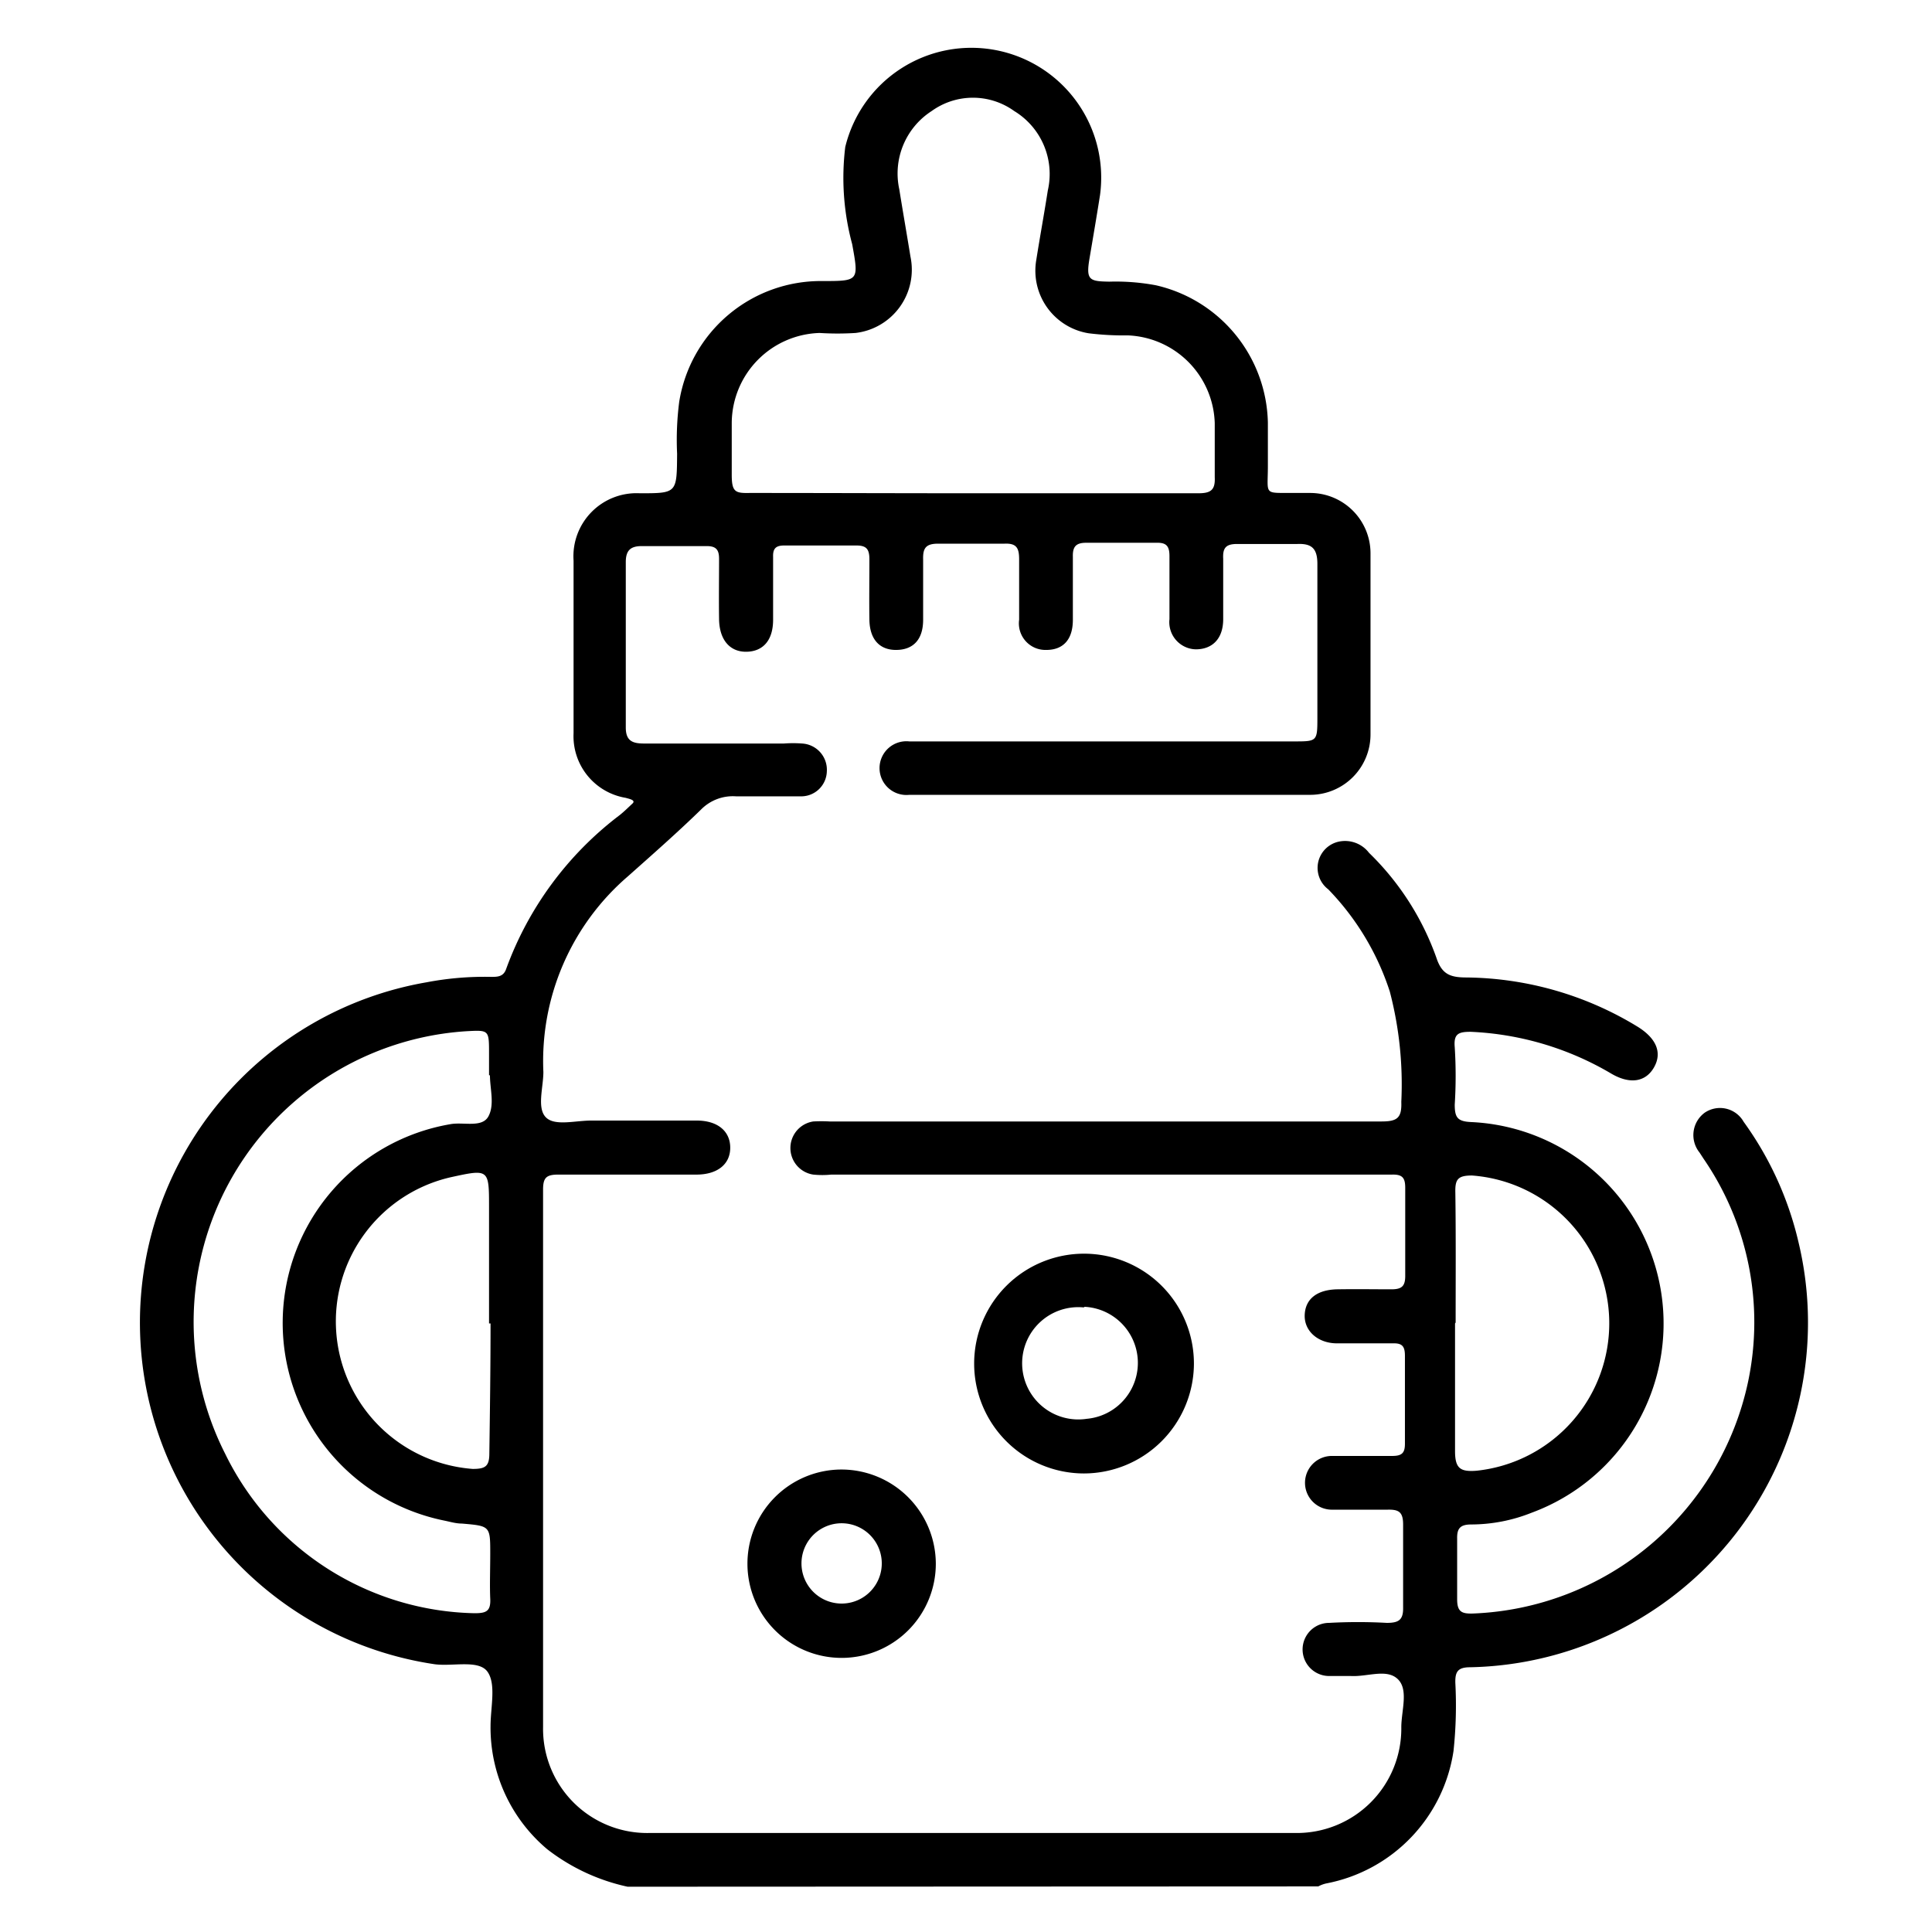 <svg id="Layer_1" data-name="Layer 1" xmlns="http://www.w3.org/2000/svg" viewBox="0 0 64 64"><title>baby-care</title><path d="M20.79,62.5a6.63,6.63,0,0,1-2.66-1.24,5.26,5.26,0,0,1-1.88-4.08c0-.62.19-1.39-.1-1.8s-1.15-.17-1.75-.25a11.44,11.44,0,0,1-.27-22.59,10.26,10.26,0,0,1,2.14-.18c.21,0,.41,0,.5-.27A11.19,11.19,0,0,1,20.53,27c.15-.12.29-.26.42-.38s-.13-.16-.22-.19A2.07,2.07,0,0,1,19,24.29c0-1.91,0-3.82,0-5.72a2.09,2.09,0,0,1,2.19-2.23c1.24,0,1.23,0,1.24-1.31a9.86,9.86,0,0,1,.07-1.72,4.75,4.75,0,0,1,4.73-4c1.23,0,1.22,0,1-1.22A8.43,8.43,0,0,1,28,4.87a4.3,4.3,0,0,1,8.44,1.59c-.11.7-.23,1.4-.35,2.11s0,.75.66.76a7.22,7.22,0,0,1,1.54.12A4.77,4.77,0,0,1,42,14c0,.48,0,1,0,1.43,0,1-.16.89.87.9h.53a2,2,0,0,1,2,2c0,2,0,4,0,6a2,2,0,0,1-2,2c-4.43,0-8.85,0-13.28,0a.89.89,0,1,1,0-1.77c1,0,2.07,0,3.1,0h9.65c.75,0,.77,0,.77-.76,0-1.71,0-3.42,0-5.12,0-.5-.18-.68-.66-.66-.66,0-1.31,0-2,0-.37,0-.48.13-.46.49,0,.67,0,1.35,0,2s-.36,1-.91,1a.9.9,0,0,1-.87-1c0-.7,0-1.39,0-2.09,0-.34-.11-.45-.44-.44-.77,0-1.55,0-2.32,0-.35,0-.45.14-.44.47,0,.69,0,1.39,0,2.08s-.35,1-.88,1a.88.88,0,0,1-.9-1c0-.68,0-1.35,0-2,0-.37-.08-.54-.49-.52-.73,0-1.47,0-2.2,0-.41,0-.5.16-.49.52,0,.66,0,1.32,0,2s-.35,1-.9,1-.87-.36-.88-1,0-1.35,0-2c0-.33-.09-.46-.43-.46-.8,0-1.59,0-2.39,0-.28,0-.38.1-.37.38,0,.69,0,1.39,0,2.08s-.34,1.05-.88,1.06-.9-.38-.91-1.08,0-1.35,0-2c0-.3-.1-.42-.41-.42-.72,0-1.43,0-2.15,0-.37,0-.53.14-.53.53,0,1.83,0,3.65,0,5.48,0,.44.22.53.6.53,1.55,0,3.1,0,4.64,0a4,4,0,0,1,.6,0,.87.87,0,0,1,.82.92.85.85,0,0,1-.86.83c-.71,0-1.43,0-2.14,0a1.48,1.48,0,0,0-1.17.44c-.78.76-1.6,1.48-2.42,2.21A8.07,8.07,0,0,0,18,35.51c0,.51-.22,1.19.08,1.5s1,.1,1.55.11c1.15,0,2.3,0,3.45,0,.69,0,1.11.35,1.11.9s-.43.89-1.12.89c-1.53,0-3.06,0-4.58,0-.4,0-.5.11-.5.5,0,5.94,0,11.87,0,17.81a3.45,3.45,0,0,0,3.53,3.5H42.9a3.46,3.46,0,0,0,3.52-3.5c0-.55.25-1.25-.12-1.6s-1-.07-1.55-.1c-.24,0-.48,0-.72,0a.88.88,0,1,1,0-1.76,17.39,17.39,0,0,1,1.91,0c.4,0,.55-.1.54-.52,0-.92,0-1.83,0-2.74,0-.42-.15-.5-.52-.49-.61,0-1.23,0-1.84,0a.89.89,0,1,1,0-1.78c.65,0,1.31,0,2,0,.31,0,.42-.09.42-.4,0-1,0-2,0-2.92,0-.31-.09-.42-.4-.41-.62,0-1.23,0-1.85,0s-1.09-.4-1.07-.94.42-.84,1.09-.85,1.19,0,1.78,0c.33,0,.46-.09.46-.44,0-1,0-1.94,0-2.92,0-.33-.09-.45-.44-.44-.51,0-1,0-1.55,0H27.54a3,3,0,0,1-.6,0,.89.89,0,0,1,0-1.76,4.87,4.87,0,0,1,.54,0q9.14,0,18.28,0c.52,0,.68-.11.66-.65a12.13,12.13,0,0,0-.38-3.65A8.72,8.72,0,0,0,44,29.46a.89.89,0,0,1,.35-1.58,1,1,0,0,1,1,.37,9.08,9.08,0,0,1,2.23,3.47c.18.55.45.66,1,.66A11.08,11.08,0,0,1,54.23,34c.64.39.84.87.56,1.36s-.81.57-1.44.19a10,10,0,0,0-4.63-1.37c-.4,0-.57.06-.53.51a15.06,15.06,0,0,1,0,1.9c0,.43.09.56.55.58a6.68,6.68,0,0,1,2,12.94,5.43,5.43,0,0,1-2,.39c-.37,0-.48.13-.47.48,0,.68,0,1.36,0,2,0,.42.16.48.52.47a9.7,9.7,0,0,0,9.12-7.69,9.56,9.56,0,0,0-1.48-7.38l-.13-.2a.92.92,0,0,1,.17-1.32.9.9,0,0,1,1.29.3,11.08,11.08,0,0,1,1.82,4A11.42,11.42,0,0,1,48.7,55.23c-.41,0-.5.15-.49.52A14.19,14.19,0,0,1,48.15,58a5.26,5.26,0,0,1-4.21,4.39,1,1,0,0,0-.27.1ZM32.2,16.34c2.5,0,5,0,7.5,0,.41,0,.56-.11.54-.53,0-.59,0-1.19,0-1.79a3,3,0,0,0-2.88-2.91,9.44,9.44,0,0,1-1.3-.07,2.1,2.1,0,0,1-1.73-2.44c.12-.76.26-1.52.38-2.29a2.44,2.44,0,0,0-1.11-2.63,2.34,2.34,0,0,0-2.74,0,2.46,2.46,0,0,0-1.07,2.59c.12.75.25,1.49.37,2.23a2.11,2.11,0,0,1-1.82,2.53,9.48,9.48,0,0,1-1.19,0A3,3,0,0,0,24.24,14c0,.58,0,1.16,0,1.73s.12.61.59.6C27.28,16.33,29.74,16.34,32.2,16.34Zm-16,19.28h0c0-.24,0-.48,0-.72,0-.78,0-.78-.74-.74a9.65,9.65,0,0,0-8,14,9.4,9.4,0,0,0,8.26,5.28c.38,0,.54-.06.52-.48s0-1,0-1.49c0-.92,0-.92-.94-1-.2,0-.39-.06-.59-.1a6.68,6.68,0,0,1,.21-13.13c.43-.08,1.05.13,1.26-.26S16.23,36.07,16.23,35.62Zm0,8.22V40c0-1.28,0-1.28-1.28-1a4.9,4.9,0,0,0,.74,9.66c.41,0,.55-.08.55-.51C16.23,46.73,16.25,45.29,16.25,43.84Zm32,0c0,1.41,0,2.82,0,4.23,0,.58.18.69.71.65a4.91,4.91,0,0,0-.15-9.78c-.47,0-.56.13-.55.56C48.23,40.92,48.22,42.36,48.22,43.81Z"/><path d="M35.9,48.81a3.64,3.64,0,1,1,3.65-3.61A3.65,3.65,0,0,1,35.9,48.81Zm0-5.5A1.86,1.86,0,1,0,36,47a1.86,1.86,0,0,0-.07-3.71Z"/><path d="M31,51.79a3.12,3.12,0,1,1-3.16-3.11A3.13,3.13,0,0,1,31,51.79Zm-1.79,0a1.33,1.33,0,1,0-2.66,0,1.33,1.33,0,1,0,2.66,0Z"/></svg>